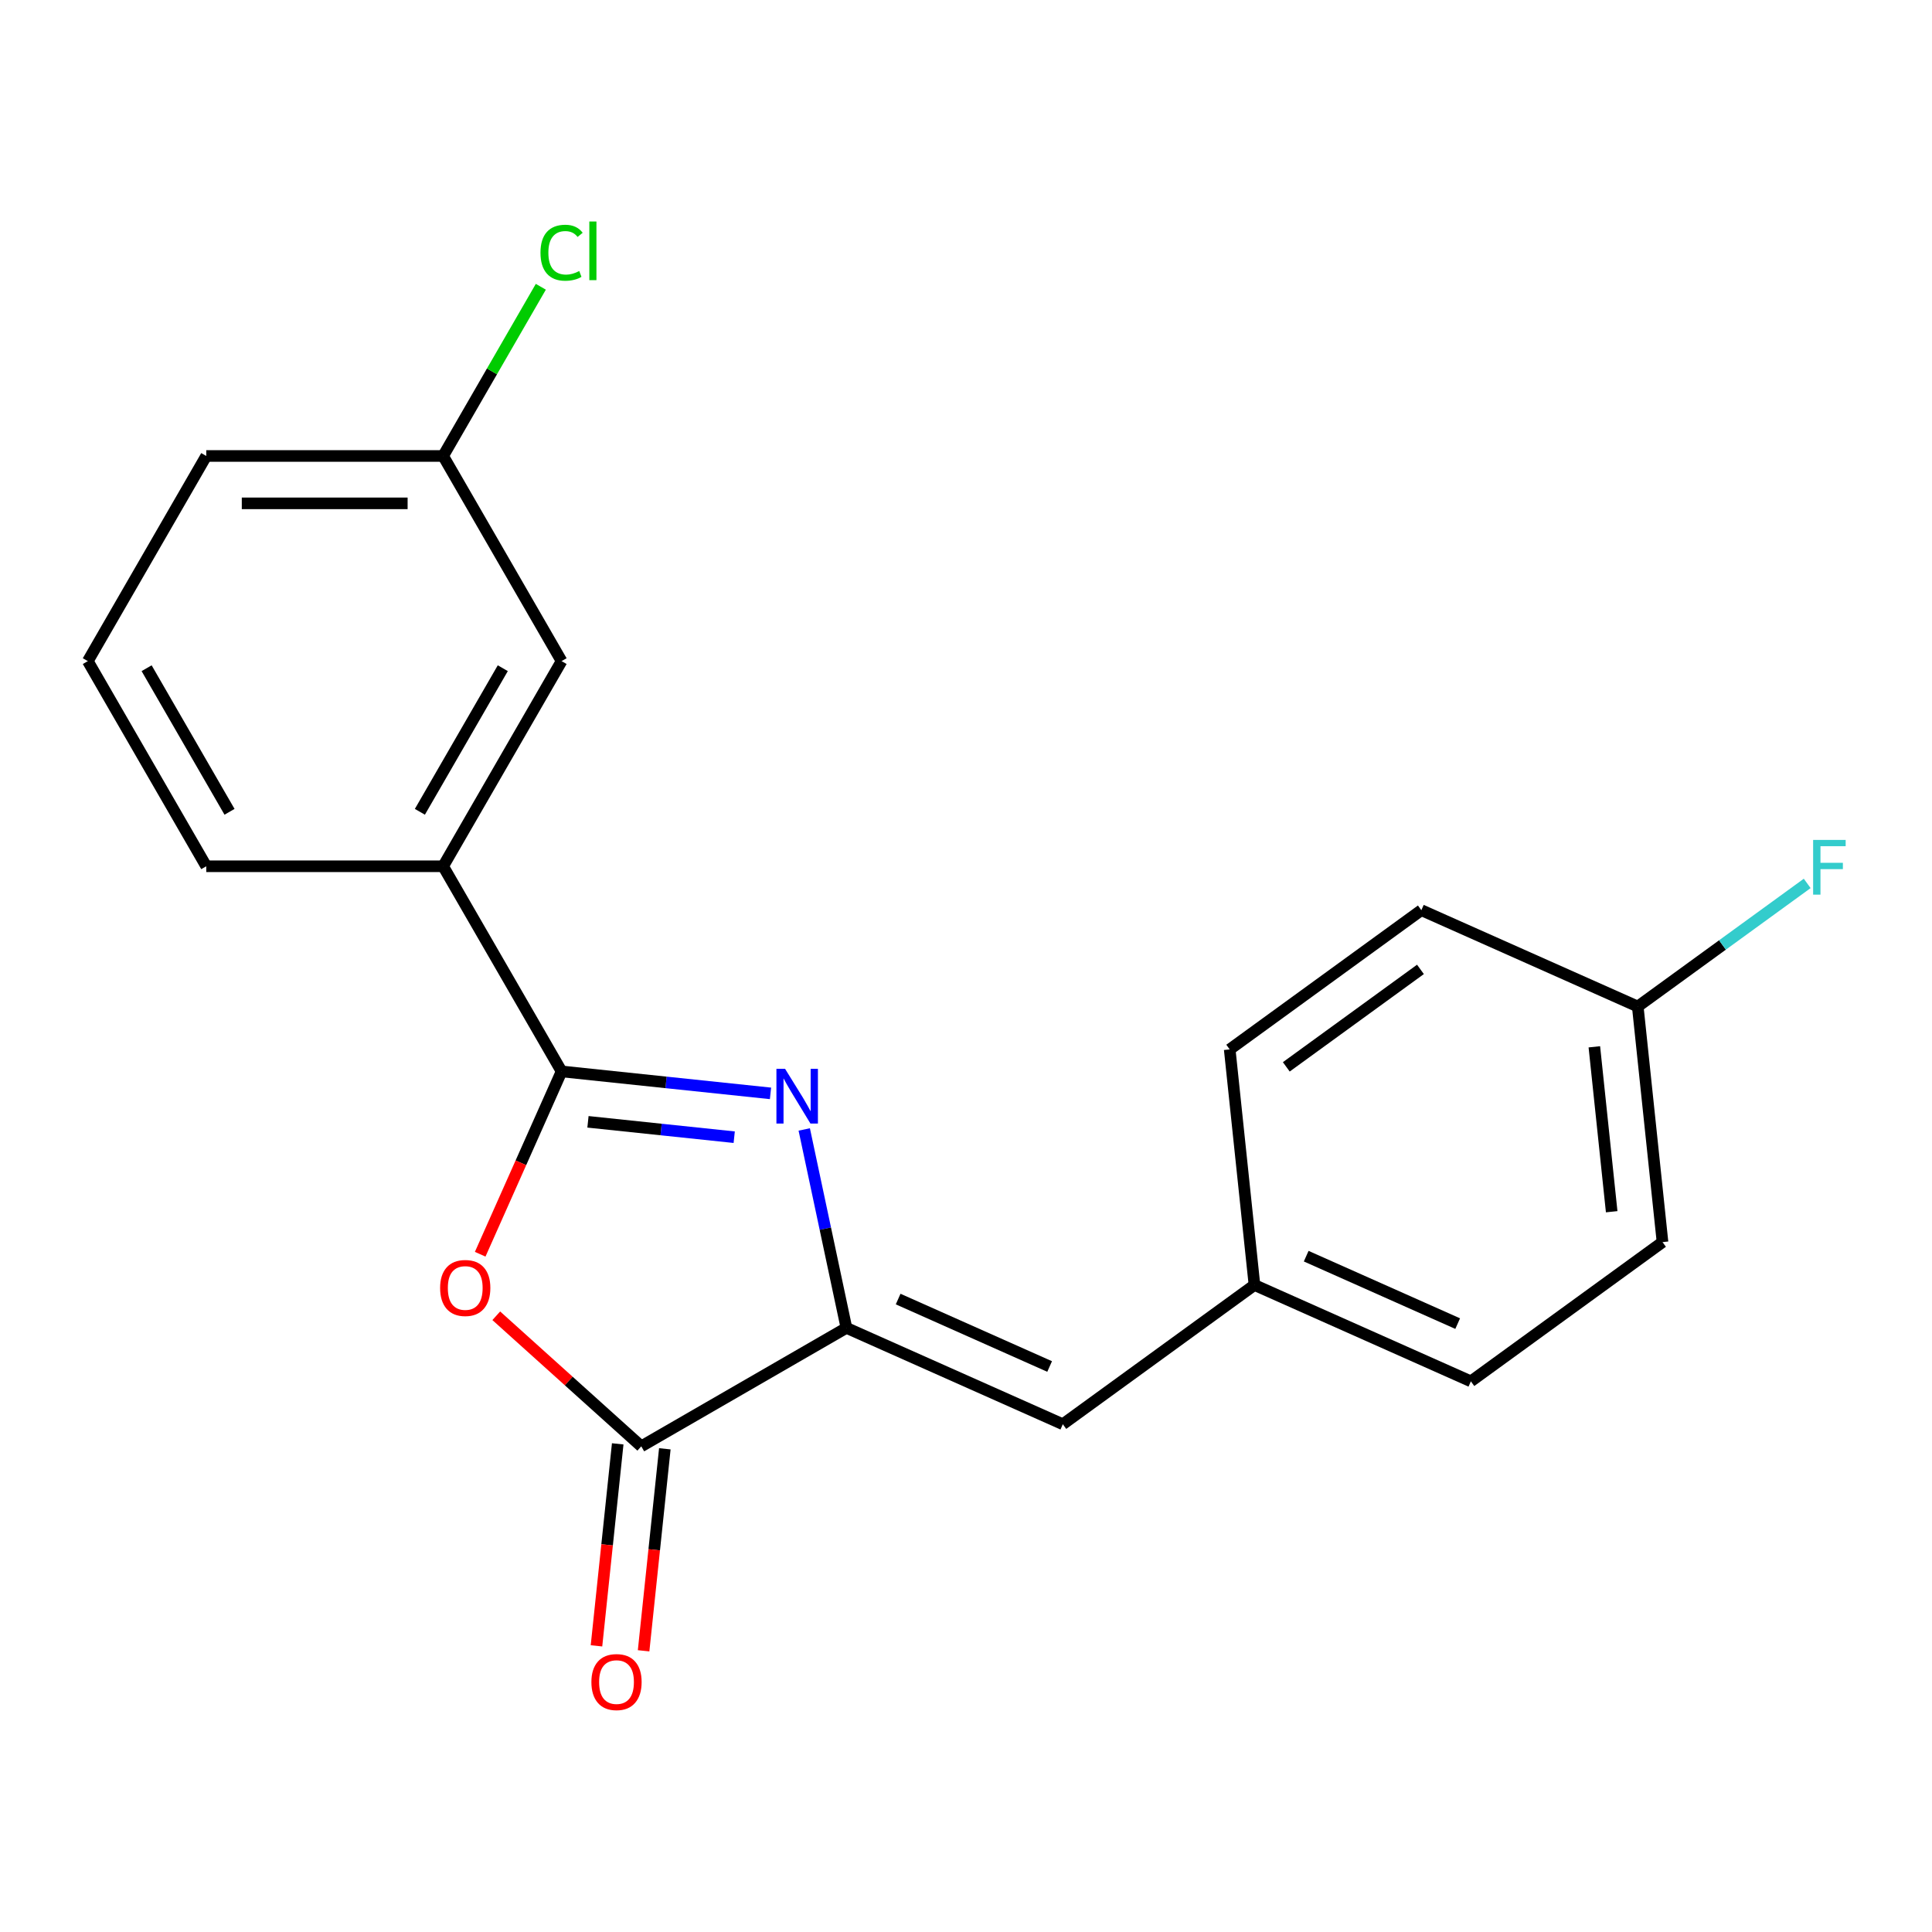 <?xml version='1.0' encoding='iso-8859-1'?>
<svg version='1.1' baseProfile='full'
              xmlns='http://www.w3.org/2000/svg'
                      xmlns:rdkit='http://www.rdkit.org/xml'
                      xmlns:xlink='http://www.w3.org/1999/xlink'
                  xml:space='preserve'
width='1000px' height='1000px' viewBox='0 0 1000 1000'>
<!-- END OF HEADER -->
<rect style='opacity:1.0;fill:#FFFFFF;stroke:none' width='1000' height='1000' x='0' y='0'> </rect>
<path class='bond-0' d='M 398.809,565.928 L 344.742,560.245' style='fill:none;fill-rule:evenodd;stroke:#0000FF;stroke-width:6px;stroke-linecap:butt;stroke-linejoin:miter;stroke-opacity:1' />
<path class='bond-0' d='M 344.742,560.245 L 290.675,554.563' style='fill:none;fill-rule:evenodd;stroke:#000000;stroke-width:6px;stroke-linecap:butt;stroke-linejoin:miter;stroke-opacity:1' />
<path class='bond-0' d='M 380.025,588.611 L 342.179,584.633' style='fill:none;fill-rule:evenodd;stroke:#0000FF;stroke-width:6px;stroke-linecap:butt;stroke-linejoin:miter;stroke-opacity:1' />
<path class='bond-0' d='M 342.179,584.633 L 304.332,580.655' style='fill:none;fill-rule:evenodd;stroke:#000000;stroke-width:6px;stroke-linecap:butt;stroke-linejoin:miter;stroke-opacity:1' />
<path class='bond-1' d='M 416.275,584.604 L 427.191,635.957' style='fill:none;fill-rule:evenodd;stroke:#0000FF;stroke-width:6px;stroke-linecap:butt;stroke-linejoin:miter;stroke-opacity:1' />
<path class='bond-1' d='M 427.191,635.957 L 438.106,687.31' style='fill:none;fill-rule:evenodd;stroke:#000000;stroke-width:6px;stroke-linecap:butt;stroke-linejoin:miter;stroke-opacity:1' />
<path class='bond-2' d='M 290.675,554.563 L 269.61,601.875' style='fill:none;fill-rule:evenodd;stroke:#000000;stroke-width:6px;stroke-linecap:butt;stroke-linejoin:miter;stroke-opacity:1' />
<path class='bond-2' d='M 269.61,601.875 L 248.546,649.188' style='fill:none;fill-rule:evenodd;stroke:#FF0000;stroke-width:6px;stroke-linecap:butt;stroke-linejoin:miter;stroke-opacity:1' />
<path class='bond-5' d='M 290.675,554.563 L 229.37,448.379' style='fill:none;fill-rule:evenodd;stroke:#000000;stroke-width:6px;stroke-linecap:butt;stroke-linejoin:miter;stroke-opacity:1' />
<path class='bond-3' d='M 438.106,687.31 L 331.922,748.615' style='fill:none;fill-rule:evenodd;stroke:#000000;stroke-width:6px;stroke-linecap:butt;stroke-linejoin:miter;stroke-opacity:1' />
<path class='bond-4' d='M 438.106,687.31 L 550.116,737.18' style='fill:none;fill-rule:evenodd;stroke:#000000;stroke-width:6px;stroke-linecap:butt;stroke-linejoin:miter;stroke-opacity:1' />
<path class='bond-4' d='M 464.882,672.388 L 543.289,707.298' style='fill:none;fill-rule:evenodd;stroke:#000000;stroke-width:6px;stroke-linecap:butt;stroke-linejoin:miter;stroke-opacity:1' />
<path class='bond-20' d='M 256.87,681.038 L 294.396,714.827' style='fill:none;fill-rule:evenodd;stroke:#FF0000;stroke-width:6px;stroke-linecap:butt;stroke-linejoin:miter;stroke-opacity:1' />
<path class='bond-20' d='M 294.396,714.827 L 331.922,748.615' style='fill:none;fill-rule:evenodd;stroke:#000000;stroke-width:6px;stroke-linecap:butt;stroke-linejoin:miter;stroke-opacity:1' />
<path class='bond-6' d='M 319.728,747.333 L 314.234,799.61' style='fill:none;fill-rule:evenodd;stroke:#000000;stroke-width:6px;stroke-linecap:butt;stroke-linejoin:miter;stroke-opacity:1' />
<path class='bond-6' d='M 314.234,799.61 L 308.739,851.887' style='fill:none;fill-rule:evenodd;stroke:#FF0000;stroke-width:6px;stroke-linecap:butt;stroke-linejoin:miter;stroke-opacity:1' />
<path class='bond-6' d='M 344.116,749.897 L 338.622,802.173' style='fill:none;fill-rule:evenodd;stroke:#000000;stroke-width:6px;stroke-linecap:butt;stroke-linejoin:miter;stroke-opacity:1' />
<path class='bond-6' d='M 338.622,802.173 L 333.127,854.45' style='fill:none;fill-rule:evenodd;stroke:#FF0000;stroke-width:6px;stroke-linecap:butt;stroke-linejoin:miter;stroke-opacity:1' />
<path class='bond-8' d='M 550.116,737.18 L 649.31,665.112' style='fill:none;fill-rule:evenodd;stroke:#000000;stroke-width:6px;stroke-linecap:butt;stroke-linejoin:miter;stroke-opacity:1' />
<path class='bond-7' d='M 229.37,448.379 L 290.675,342.195' style='fill:none;fill-rule:evenodd;stroke:#000000;stroke-width:6px;stroke-linecap:butt;stroke-linejoin:miter;stroke-opacity:1' />
<path class='bond-7' d='M 217.329,420.19 L 260.243,345.862' style='fill:none;fill-rule:evenodd;stroke:#000000;stroke-width:6px;stroke-linecap:butt;stroke-linejoin:miter;stroke-opacity:1' />
<path class='bond-17' d='M 229.37,448.379 L 106.76,448.379' style='fill:none;fill-rule:evenodd;stroke:#000000;stroke-width:6px;stroke-linecap:butt;stroke-linejoin:miter;stroke-opacity:1' />
<path class='bond-9' d='M 290.675,342.195 L 229.37,236.012' style='fill:none;fill-rule:evenodd;stroke:#000000;stroke-width:6px;stroke-linecap:butt;stroke-linejoin:miter;stroke-opacity:1' />
<path class='bond-13' d='M 649.31,665.112 L 636.494,543.173' style='fill:none;fill-rule:evenodd;stroke:#000000;stroke-width:6px;stroke-linecap:butt;stroke-linejoin:miter;stroke-opacity:1' />
<path class='bond-14' d='M 649.31,665.112 L 761.32,714.982' style='fill:none;fill-rule:evenodd;stroke:#000000;stroke-width:6px;stroke-linecap:butt;stroke-linejoin:miter;stroke-opacity:1' />
<path class='bond-14' d='M 676.085,650.19 L 754.493,685.099' style='fill:none;fill-rule:evenodd;stroke:#000000;stroke-width:6px;stroke-linecap:butt;stroke-linejoin:miter;stroke-opacity:1' />
<path class='bond-11' d='M 229.37,236.012 L 254.652,192.222' style='fill:none;fill-rule:evenodd;stroke:#000000;stroke-width:6px;stroke-linecap:butt;stroke-linejoin:miter;stroke-opacity:1' />
<path class='bond-11' d='M 254.652,192.222 L 279.933,148.433' style='fill:none;fill-rule:evenodd;stroke:#00CC00;stroke-width:6px;stroke-linecap:butt;stroke-linejoin:miter;stroke-opacity:1' />
<path class='bond-22' d='M 229.37,236.012 L 106.76,236.012' style='fill:none;fill-rule:evenodd;stroke:#000000;stroke-width:6px;stroke-linecap:butt;stroke-linejoin:miter;stroke-opacity:1' />
<path class='bond-22' d='M 210.978,260.534 L 125.151,260.534' style='fill:none;fill-rule:evenodd;stroke:#000000;stroke-width:6px;stroke-linecap:butt;stroke-linejoin:miter;stroke-opacity:1' />
<path class='bond-10' d='M 847.698,520.974 L 860.514,642.913' style='fill:none;fill-rule:evenodd;stroke:#000000;stroke-width:6px;stroke-linecap:butt;stroke-linejoin:miter;stroke-opacity:1' />
<path class='bond-10' d='M 825.232,541.828 L 834.204,627.186' style='fill:none;fill-rule:evenodd;stroke:#000000;stroke-width:6px;stroke-linecap:butt;stroke-linejoin:miter;stroke-opacity:1' />
<path class='bond-12' d='M 847.698,520.974 L 891.552,489.112' style='fill:none;fill-rule:evenodd;stroke:#000000;stroke-width:6px;stroke-linecap:butt;stroke-linejoin:miter;stroke-opacity:1' />
<path class='bond-12' d='M 891.552,489.112 L 935.406,457.25' style='fill:none;fill-rule:evenodd;stroke:#33CCCC;stroke-width:6px;stroke-linecap:butt;stroke-linejoin:miter;stroke-opacity:1' />
<path class='bond-21' d='M 847.698,520.974 L 735.687,471.104' style='fill:none;fill-rule:evenodd;stroke:#000000;stroke-width:6px;stroke-linecap:butt;stroke-linejoin:miter;stroke-opacity:1' />
<path class='bond-16' d='M 636.494,543.173 L 735.687,471.104' style='fill:none;fill-rule:evenodd;stroke:#000000;stroke-width:6px;stroke-linecap:butt;stroke-linejoin:miter;stroke-opacity:1' />
<path class='bond-16' d='M 665.786,552.201 L 735.222,501.753' style='fill:none;fill-rule:evenodd;stroke:#000000;stroke-width:6px;stroke-linecap:butt;stroke-linejoin:miter;stroke-opacity:1' />
<path class='bond-15' d='M 761.32,714.982 L 860.514,642.913' style='fill:none;fill-rule:evenodd;stroke:#000000;stroke-width:6px;stroke-linecap:butt;stroke-linejoin:miter;stroke-opacity:1' />
<path class='bond-18' d='M 106.76,448.379 L 45.455,342.195' style='fill:none;fill-rule:evenodd;stroke:#000000;stroke-width:6px;stroke-linecap:butt;stroke-linejoin:miter;stroke-opacity:1' />
<path class='bond-18' d='M 118.801,420.19 L 75.887,345.862' style='fill:none;fill-rule:evenodd;stroke:#000000;stroke-width:6px;stroke-linecap:butt;stroke-linejoin:miter;stroke-opacity:1' />
<path class='bond-19' d='M 45.455,342.195 L 106.76,236.012' style='fill:none;fill-rule:evenodd;stroke:#000000;stroke-width:6px;stroke-linecap:butt;stroke-linejoin:miter;stroke-opacity:1' />
<path  class='atom-0' d='M 406.354 553.219
L 415.634 568.219
Q 416.554 569.699, 418.034 572.379
Q 419.514 575.059, 419.594 575.219
L 419.594 553.219
L 423.354 553.219
L 423.354 581.539
L 419.474 581.539
L 409.514 565.139
Q 408.354 563.219, 407.114 561.019
Q 405.914 558.819, 405.554 558.139
L 405.554 581.539
L 401.874 581.539
L 401.874 553.219
L 406.354 553.219
' fill='#0000FF'/>
<path  class='atom-3' d='M 227.805 666.653
Q 227.805 659.853, 231.165 656.053
Q 234.525 652.253, 240.805 652.253
Q 247.085 652.253, 250.445 656.053
Q 253.805 659.853, 253.805 666.653
Q 253.805 673.533, 250.405 677.453
Q 247.005 681.333, 240.805 681.333
Q 234.565 681.333, 231.165 677.453
Q 227.805 673.573, 227.805 666.653
M 240.805 678.133
Q 245.125 678.133, 247.445 675.253
Q 249.805 672.333, 249.805 666.653
Q 249.805 661.093, 247.445 658.293
Q 245.125 655.453, 240.805 655.453
Q 236.485 655.453, 234.125 658.253
Q 231.805 661.053, 231.805 666.653
Q 231.805 672.373, 234.125 675.253
Q 236.485 678.133, 240.805 678.133
' fill='#FF0000'/>
<path  class='atom-7' d='M 306.106 870.634
Q 306.106 863.834, 309.466 860.034
Q 312.826 856.234, 319.106 856.234
Q 325.386 856.234, 328.746 860.034
Q 332.106 863.834, 332.106 870.634
Q 332.106 877.514, 328.706 881.434
Q 325.306 885.314, 319.106 885.314
Q 312.866 885.314, 309.466 881.434
Q 306.106 877.554, 306.106 870.634
M 319.106 882.114
Q 323.426 882.114, 325.746 879.234
Q 328.106 876.314, 328.106 870.634
Q 328.106 865.074, 325.746 862.274
Q 323.426 859.434, 319.106 859.434
Q 314.786 859.434, 312.426 862.234
Q 310.106 865.034, 310.106 870.634
Q 310.106 876.354, 312.426 879.234
Q 314.786 882.114, 319.106 882.114
' fill='#FF0000'/>
<path  class='atom-12' d='M 279.755 130.808
Q 279.755 123.768, 283.035 120.088
Q 286.355 116.368, 292.635 116.368
Q 298.475 116.368, 301.595 120.488
L 298.955 122.648
Q 296.675 119.648, 292.635 119.648
Q 288.355 119.648, 286.075 122.528
Q 283.835 125.368, 283.835 130.808
Q 283.835 136.408, 286.155 139.288
Q 288.515 142.168, 293.075 142.168
Q 296.195 142.168, 299.835 140.288
L 300.955 143.288
Q 299.475 144.248, 297.235 144.808
Q 294.995 145.368, 292.515 145.368
Q 286.355 145.368, 283.035 141.608
Q 279.755 137.848, 279.755 130.808
' fill='#00CC00'/>
<path  class='atom-12' d='M 305.035 114.648
L 308.715 114.648
L 308.715 145.008
L 305.035 145.008
L 305.035 114.648
' fill='#00CC00'/>
<path  class='atom-13' d='M 938.471 434.746
L 955.311 434.746
L 955.311 437.986
L 942.271 437.986
L 942.271 446.586
L 953.871 446.586
L 953.871 449.866
L 942.271 449.866
L 942.271 463.066
L 938.471 463.066
L 938.471 434.746
' fill='#33CCCC'/>
</svg>
